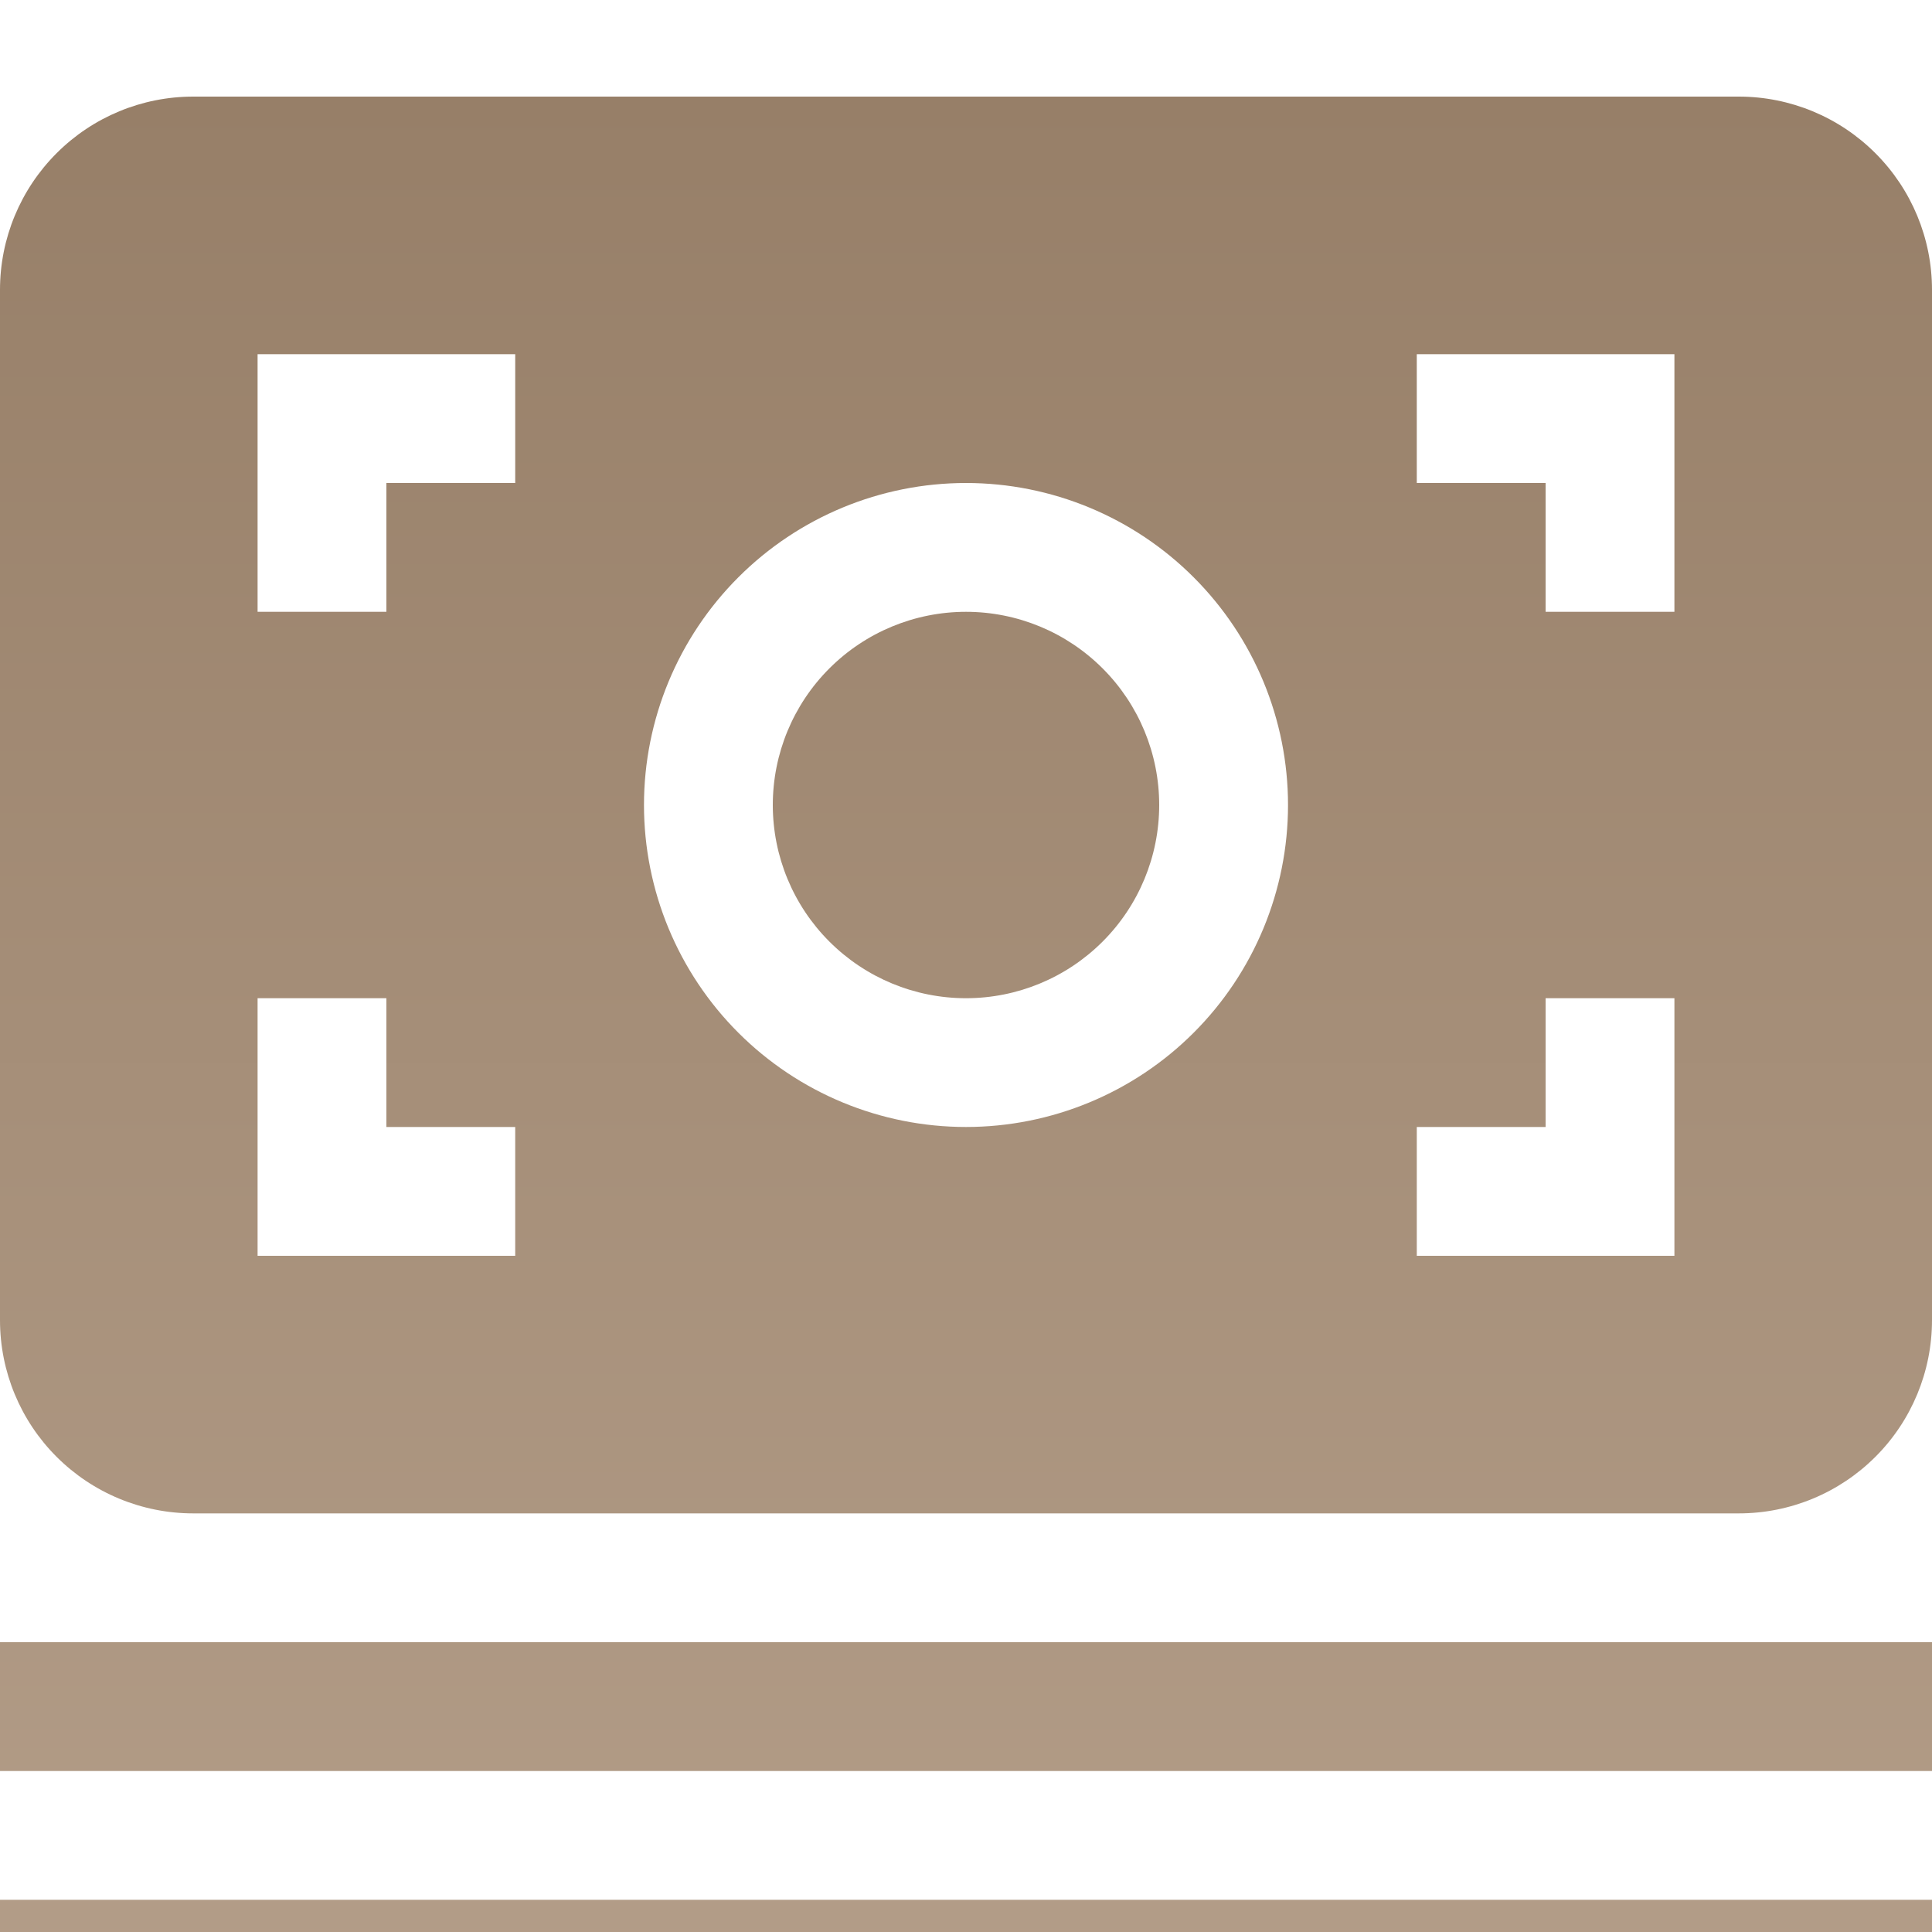 <svg width="40" height="40" viewBox="0 0 40 40" fill="none" xmlns="http://www.w3.org/2000/svg">
<g clip-path="url(#clip0_209_1134)">
<g filter="url(#filter0_i_209_1134)">
<path d="M16 14.667C16 13.606 16.421 12.588 17.172 11.838C17.922 11.088 18.939 10.667 20 10.667C21.061 10.667 22.078 11.088 22.828 11.838C23.579 12.588 24 13.606 24 14.667C24 15.727 23.579 16.745 22.828 17.495C22.078 18.245 21.061 18.667 20 18.667C18.939 18.667 17.922 18.245 17.172 17.495C16.421 16.745 16 15.727 16 14.667Z" fill="url(#paint0_linear_209_1134)"/>
<path fill-rule="evenodd" clip-rule="evenodd" d="M4 0C2.939 0 1.922 0.421 1.172 1.172C0.421 1.922 0 2.939 0 4V25.333C0 26.394 0.421 27.412 1.172 28.162C1.922 28.912 2.939 29.333 4 29.333H36C37.061 29.333 38.078 28.912 38.828 28.162C39.579 27.412 40 26.394 40 25.333V4C40 2.939 39.579 1.922 38.828 1.172C38.078 0.421 37.061 0 36 0H4ZM10.667 5.333H5.333V10.667H8V8H10.667V5.333ZM20 8C18.232 8 16.536 8.702 15.286 9.953C14.036 11.203 13.333 12.899 13.333 14.667C13.333 16.435 14.036 18.131 15.286 19.381C16.536 20.631 18.232 21.333 20 21.333C21.768 21.333 23.464 20.631 24.714 19.381C25.964 18.131 26.667 16.435 26.667 14.667C26.667 12.899 25.964 11.203 24.714 9.953C23.464 8.702 21.768 8 20 8ZM32 8H29.333V5.333H34.667V10.667H32V8ZM8 18.667H5.333V24H10.667V21.333H8V18.667ZM29.333 24V21.333H32V18.667H34.667V24H29.333Z" fill="url(#paint1_linear_209_1134)"/>
<path d="M0 32V34.667H40V32H0ZM0 37.333V40H40V37.333H0Z" fill="url(#paint2_linear_209_1134)"/>
</g>
</g>
<defs>
<filter id="filter0_i_209_1134" x="0" y="0" width="40" height="42" filterUnits="userSpaceOnUse" color-interpolation-filters="sRGB">
<feFlood flood-opacity="0" result="BackgroundImageFix"/>
<feBlend mode="normal" in="SourceGraphic" in2="BackgroundImageFix" result="shape"/>
<feColorMatrix in="SourceAlpha" type="matrix" values="0 0 0 0 0 0 0 0 0 0 0 0 0 0 0 0 0 0 127 0" result="hardAlpha"/>
<feOffset dy="2"/>
<feGaussianBlur stdDeviation="1"/>
<feComposite in2="hardAlpha" operator="arithmetic" k2="-1" k3="1"/>
<feColorMatrix type="matrix" values="0 0 0 0 0 0 0 0 0 0 0 0 0 0 0 0 0 0 0.25 0"/>
<feBlend mode="normal" in2="shape" result="effect1_innerShadow_209_1134"/>
</filter>
<linearGradient id="paint0_linear_209_1134" x1="20" y1="0" x2="20" y2="40" gradientUnits="userSpaceOnUse">
<stop stop-color="#977F68"/>
<stop offset="1" stop-color="#B49E89"/>
</linearGradient>
<linearGradient id="paint1_linear_209_1134" x1="20" y1="0" x2="20" y2="40" gradientUnits="userSpaceOnUse">
<stop stop-color="#977F68"/>
<stop offset="1" stop-color="#B49E89"/>
</linearGradient>
<linearGradient id="paint2_linear_209_1134" x1="20" y1="0" x2="20" y2="40" gradientUnits="userSpaceOnUse">
<stop stop-color="#977F68"/>
<stop offset="1" stop-color="#B49E89"/>
</linearGradient>
<clipPath id="clip0_209_1134">
<rect width="40" height="40" fill="white"/>
</clipPath>
</defs>
</svg>
